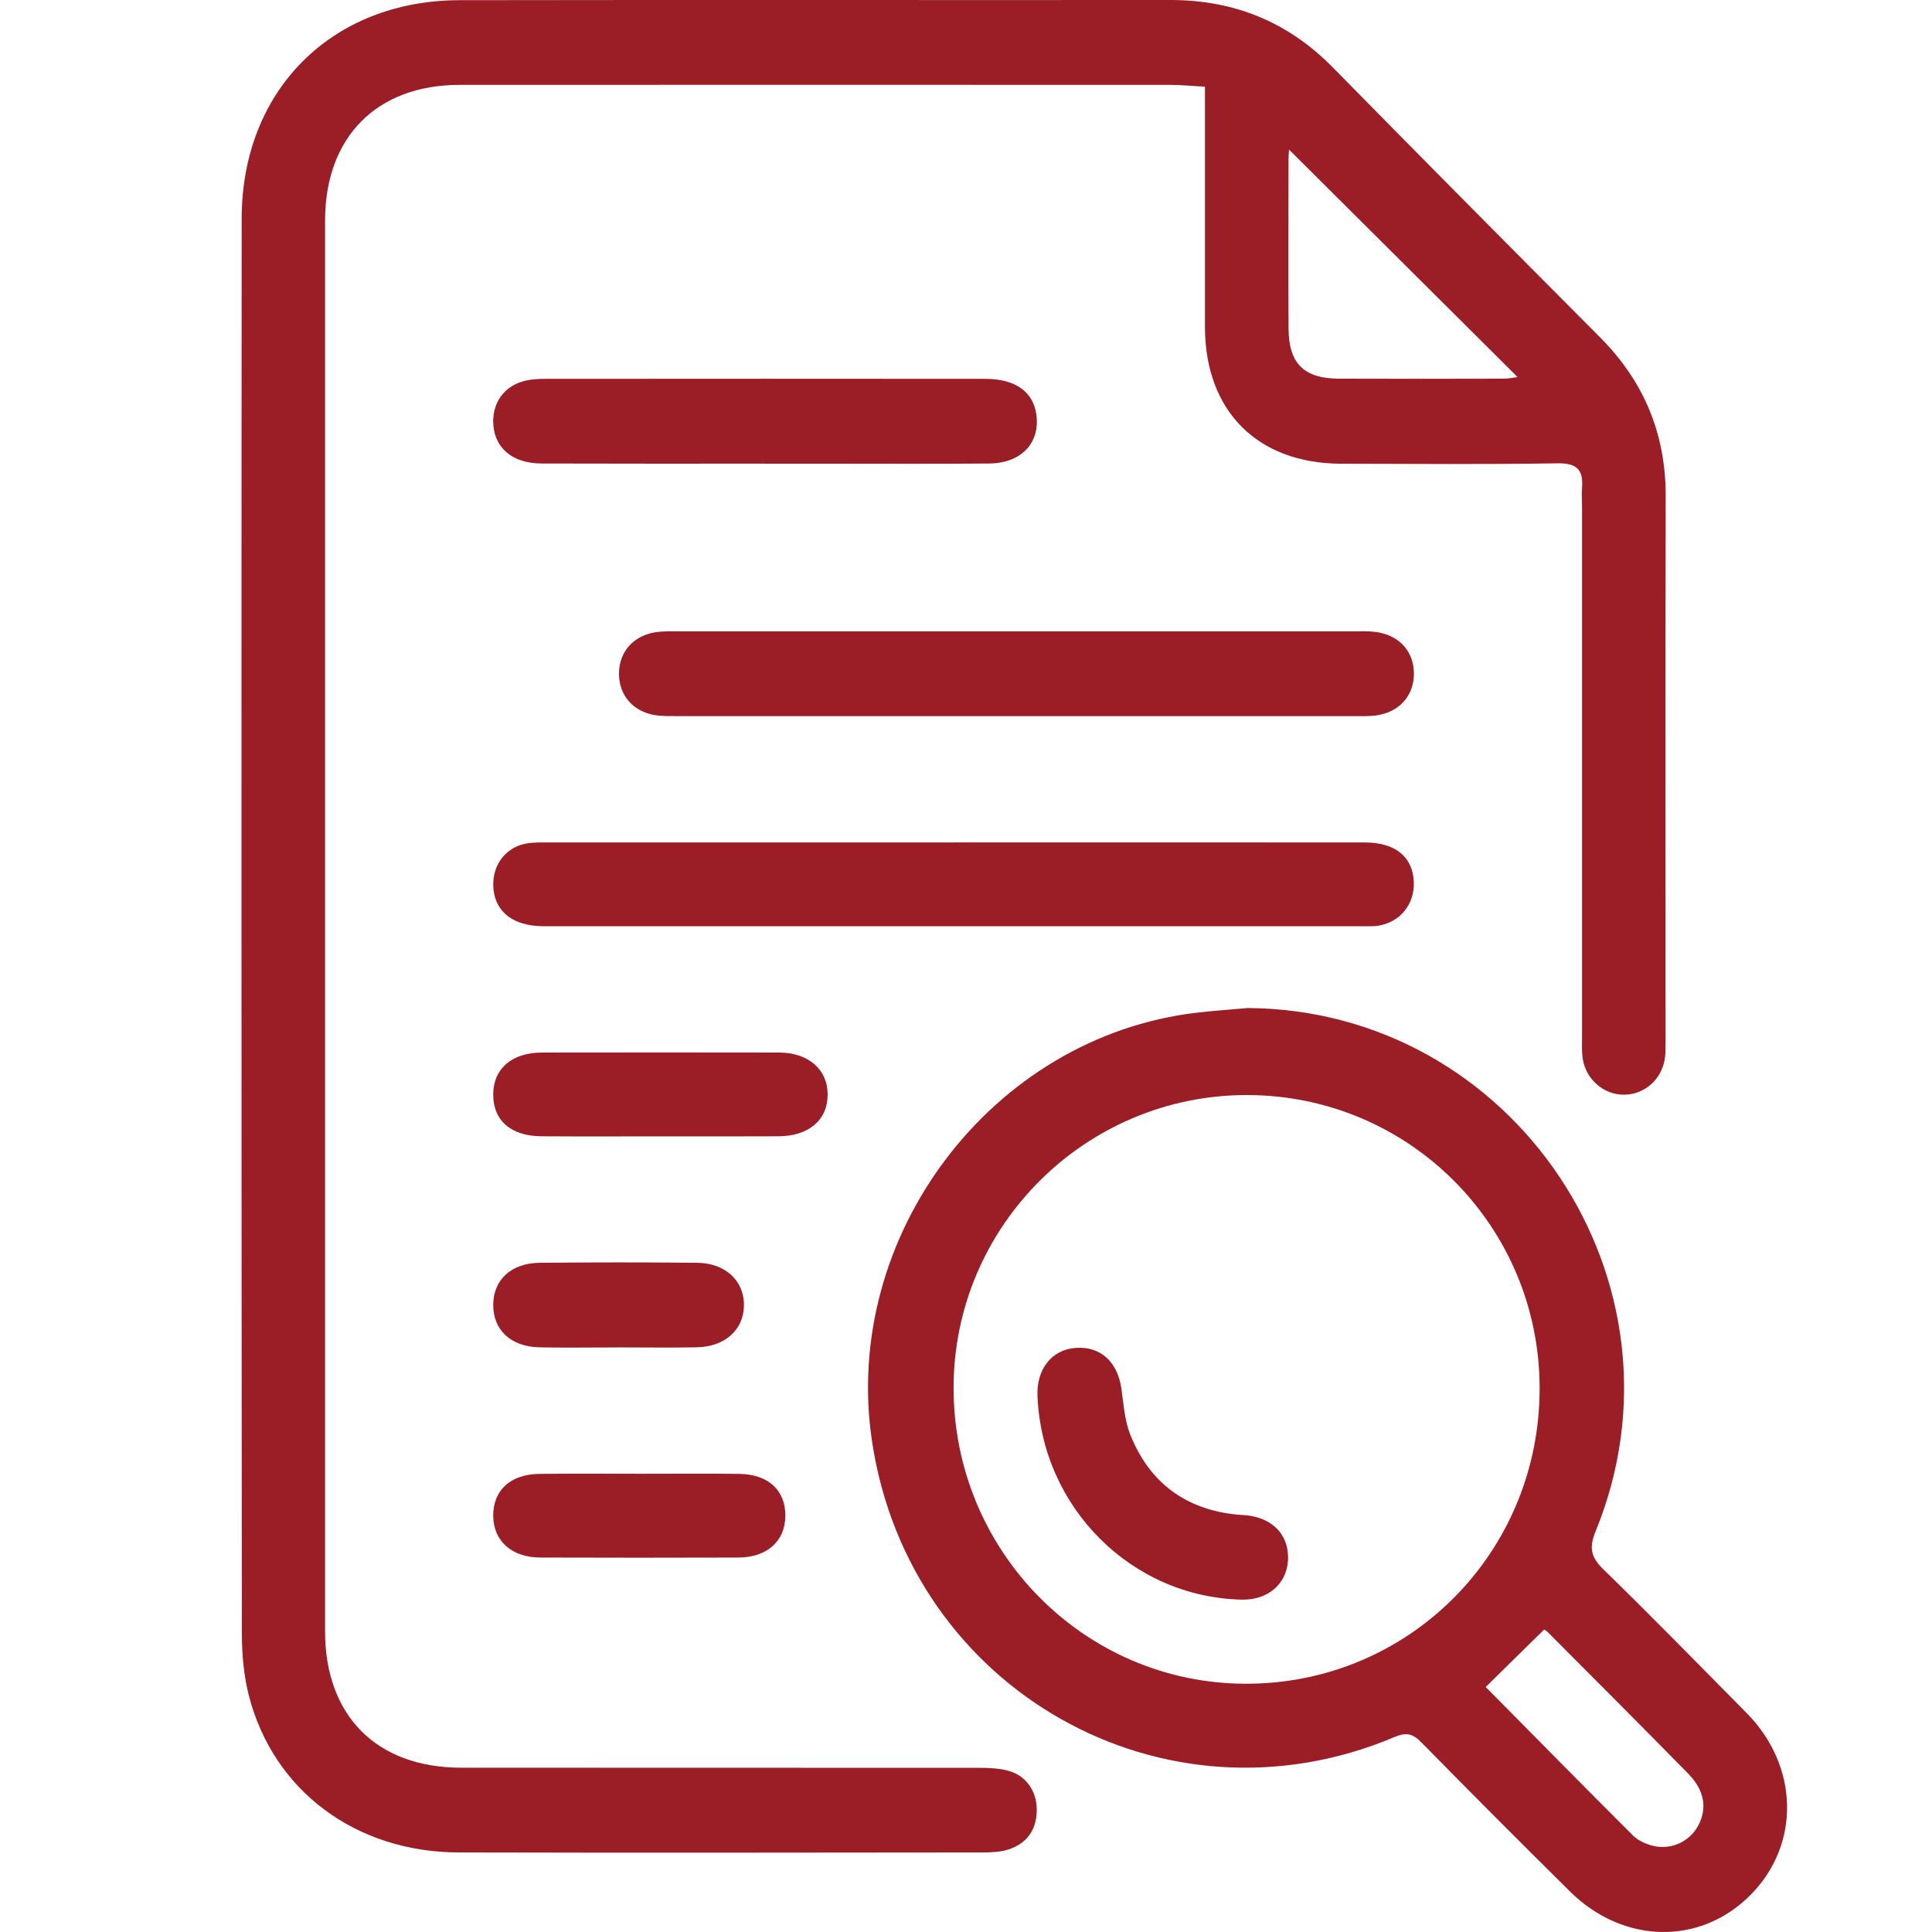 <svg width="44" height="44" viewBox="0 0 44 44" fill="none" xmlns="http://www.w3.org/2000/svg">
<g id="Group 1171280222">
<path id="Vector" d="M27.442 1.974C27.152 1.959 26.905 1.933 26.656 1.933C21.258 1.931 15.861 1.93 10.463 1.933C8.576 1.935 7.403 3.125 7.403 5.026C7.403 15.734 7.403 26.444 7.403 37.152C7.403 39.075 8.576 40.255 10.497 40.258C14.433 40.261 18.369 40.258 22.306 40.261C22.527 40.261 22.758 40.271 22.97 40.33C23.38 40.442 23.623 40.813 23.611 41.248C23.599 41.688 23.377 41.987 22.967 42.12C22.788 42.179 22.586 42.187 22.394 42.188C18.412 42.192 14.432 42.198 10.45 42.188C8.103 42.184 6.225 40.783 5.668 38.617C5.551 38.159 5.509 37.67 5.508 37.196C5.499 26.458 5.497 15.719 5.504 4.981C5.505 2.058 7.552 0.009 10.466 0.004C15.863 -0.005 21.261 0.004 26.658 0C28.103 0 29.329 0.495 30.35 1.532C32.371 3.589 34.403 5.636 36.438 7.68C37.438 8.684 37.939 9.88 37.935 11.306C37.926 15.455 37.932 19.603 37.932 23.752C37.932 23.856 37.932 23.962 37.921 24.066C37.868 24.558 37.475 24.924 36.995 24.931C36.522 24.938 36.106 24.576 36.042 24.089C36.021 23.927 36.03 23.759 36.03 23.595C36.03 19.582 36.03 15.568 36.03 11.554C36.03 11.404 36.018 11.253 36.03 11.105C36.063 10.686 35.898 10.544 35.464 10.552C33.825 10.578 32.184 10.565 30.543 10.561C28.636 10.556 27.445 9.359 27.442 7.447C27.441 5.8 27.442 4.152 27.442 2.505V1.978V1.974ZM29.357 3.407C29.353 3.462 29.345 3.546 29.345 3.628C29.345 4.914 29.339 6.199 29.346 7.484C29.351 8.282 29.697 8.622 30.5 8.624C31.75 8.629 33 8.627 34.25 8.624C34.358 8.624 34.464 8.599 34.561 8.587C32.815 6.849 31.089 5.13 29.357 3.407Z" fill="#9B1E26"/>
<path id="Vector_2" d="M28.405 22.957C34.482 22.989 38.648 29.216 36.343 34.863C36.187 35.246 36.224 35.456 36.515 35.74C37.618 36.813 38.693 37.916 39.775 39.01C40.97 40.216 41.011 41.996 39.874 43.149C38.732 44.309 36.972 44.282 35.754 43.076C34.618 41.951 33.487 40.819 32.368 39.679C32.171 39.478 32.024 39.449 31.758 39.56C26.514 41.776 20.717 38.495 19.861 32.833C19.153 28.152 22.586 23.612 27.251 23.064C27.636 23.018 28.022 22.993 28.407 22.958L28.405 22.957ZM28.408 24.939C24.729 24.932 21.726 27.918 21.717 31.593C21.708 35.313 24.681 38.335 28.36 38.346C32.082 38.358 35.065 35.365 35.064 31.619C35.064 27.927 32.093 24.946 28.408 24.939ZM33.836 38.42C34.937 39.533 36.057 40.672 37.188 41.8C37.306 41.919 37.488 42 37.654 42.039C38.072 42.137 38.486 41.934 38.677 41.574C38.886 41.181 38.819 40.771 38.445 40.391C37.388 39.315 36.322 38.246 35.257 37.178C35.211 37.131 35.145 37.101 35.164 37.115C34.705 37.566 34.281 37.983 33.836 38.42Z" fill="#9B1E26"/>
<path id="Vector_3" d="M21.734 19.185C24.849 19.185 27.965 19.184 31.079 19.186C31.774 19.186 32.17 19.509 32.198 20.075C32.224 20.589 31.886 21.009 31.38 21.084C31.277 21.099 31.172 21.094 31.068 21.094C24.837 21.094 18.608 21.094 12.378 21.094C11.637 21.094 11.209 20.711 11.235 20.086C11.254 19.627 11.578 19.261 12.034 19.203C12.21 19.18 12.391 19.186 12.569 19.186C15.624 19.186 18.68 19.186 21.735 19.186L21.734 19.185Z" fill="#9B1E26"/>
<path id="Vector_4" d="M23.149 16.309C20.57 16.309 17.991 16.309 15.414 16.309C15.25 16.309 15.084 16.313 14.924 16.288C14.413 16.206 14.092 15.83 14.097 15.333C14.102 14.84 14.429 14.47 14.944 14.396C15.106 14.374 15.272 14.378 15.435 14.378C20.577 14.378 25.719 14.378 30.861 14.378C31.011 14.378 31.16 14.372 31.308 14.389C31.852 14.453 32.196 14.82 32.201 15.332C32.205 15.845 31.868 16.223 31.331 16.295C31.184 16.314 31.033 16.309 30.885 16.309C28.306 16.309 25.728 16.309 23.15 16.309H23.149Z" fill="#9B1E26"/>
<path id="Vector_5" d="M17.436 10.559C15.737 10.559 14.039 10.562 12.339 10.556C11.686 10.554 11.279 10.221 11.236 9.684C11.196 9.178 11.485 8.775 11.981 8.666C12.124 8.635 12.276 8.628 12.424 8.628C15.762 8.625 19.1 8.625 22.438 8.628C23.119 8.628 23.526 8.917 23.601 9.434C23.694 10.082 23.264 10.549 22.531 10.556C21.28 10.567 20.028 10.56 18.776 10.56C18.33 10.56 17.883 10.56 17.436 10.56V10.559Z" fill="#9B1E26"/>
<path id="Vector_6" d="M15.054 25.88C14.146 25.88 13.238 25.884 12.331 25.878C11.633 25.873 11.23 25.518 11.233 24.922C11.235 24.339 11.656 23.973 12.341 23.971C14.141 23.968 15.942 23.968 17.743 23.971C18.414 23.973 18.853 24.36 18.849 24.933C18.847 25.507 18.418 25.875 17.732 25.878C16.84 25.883 15.946 25.88 15.053 25.88H15.054Z" fill="#9B1E26"/>
<path id="Vector_7" d="M14.605 33.564C15.35 33.564 16.094 33.557 16.838 33.567C17.499 33.575 17.892 33.944 17.886 34.527C17.88 35.099 17.468 35.47 16.816 35.472C15.311 35.477 13.808 35.477 12.303 35.472C11.653 35.47 11.239 35.095 11.233 34.526C11.227 33.944 11.621 33.575 12.282 33.567C13.056 33.558 13.831 33.564 14.605 33.564Z" fill="#9B1E26"/>
<path id="Vector_8" d="M14.078 30.687C13.482 30.687 12.885 30.697 12.289 30.685C11.633 30.671 11.232 30.292 11.233 29.717C11.235 29.146 11.64 28.765 12.297 28.759C13.49 28.748 14.683 28.747 15.875 28.759C16.519 28.765 16.946 29.167 16.943 29.724C16.94 30.281 16.516 30.671 15.868 30.684C15.272 30.696 14.675 30.686 14.079 30.686L14.078 30.687Z" fill="#9B1E26"/>
<path id="Vector_9" d="M28.287 36.431C25.777 36.379 23.729 34.339 23.628 31.789C23.604 31.176 23.957 30.734 24.502 30.697C25.067 30.659 25.454 31.017 25.54 31.632C25.589 31.985 25.614 32.355 25.743 32.679C26.183 33.772 27.006 34.381 28.181 34.495C28.269 34.504 28.36 34.504 28.447 34.517C29.032 34.603 29.37 35.001 29.332 35.554C29.294 36.083 28.866 36.443 28.285 36.431H28.287Z" fill="#9B1E26"/>
</g>
</svg>
